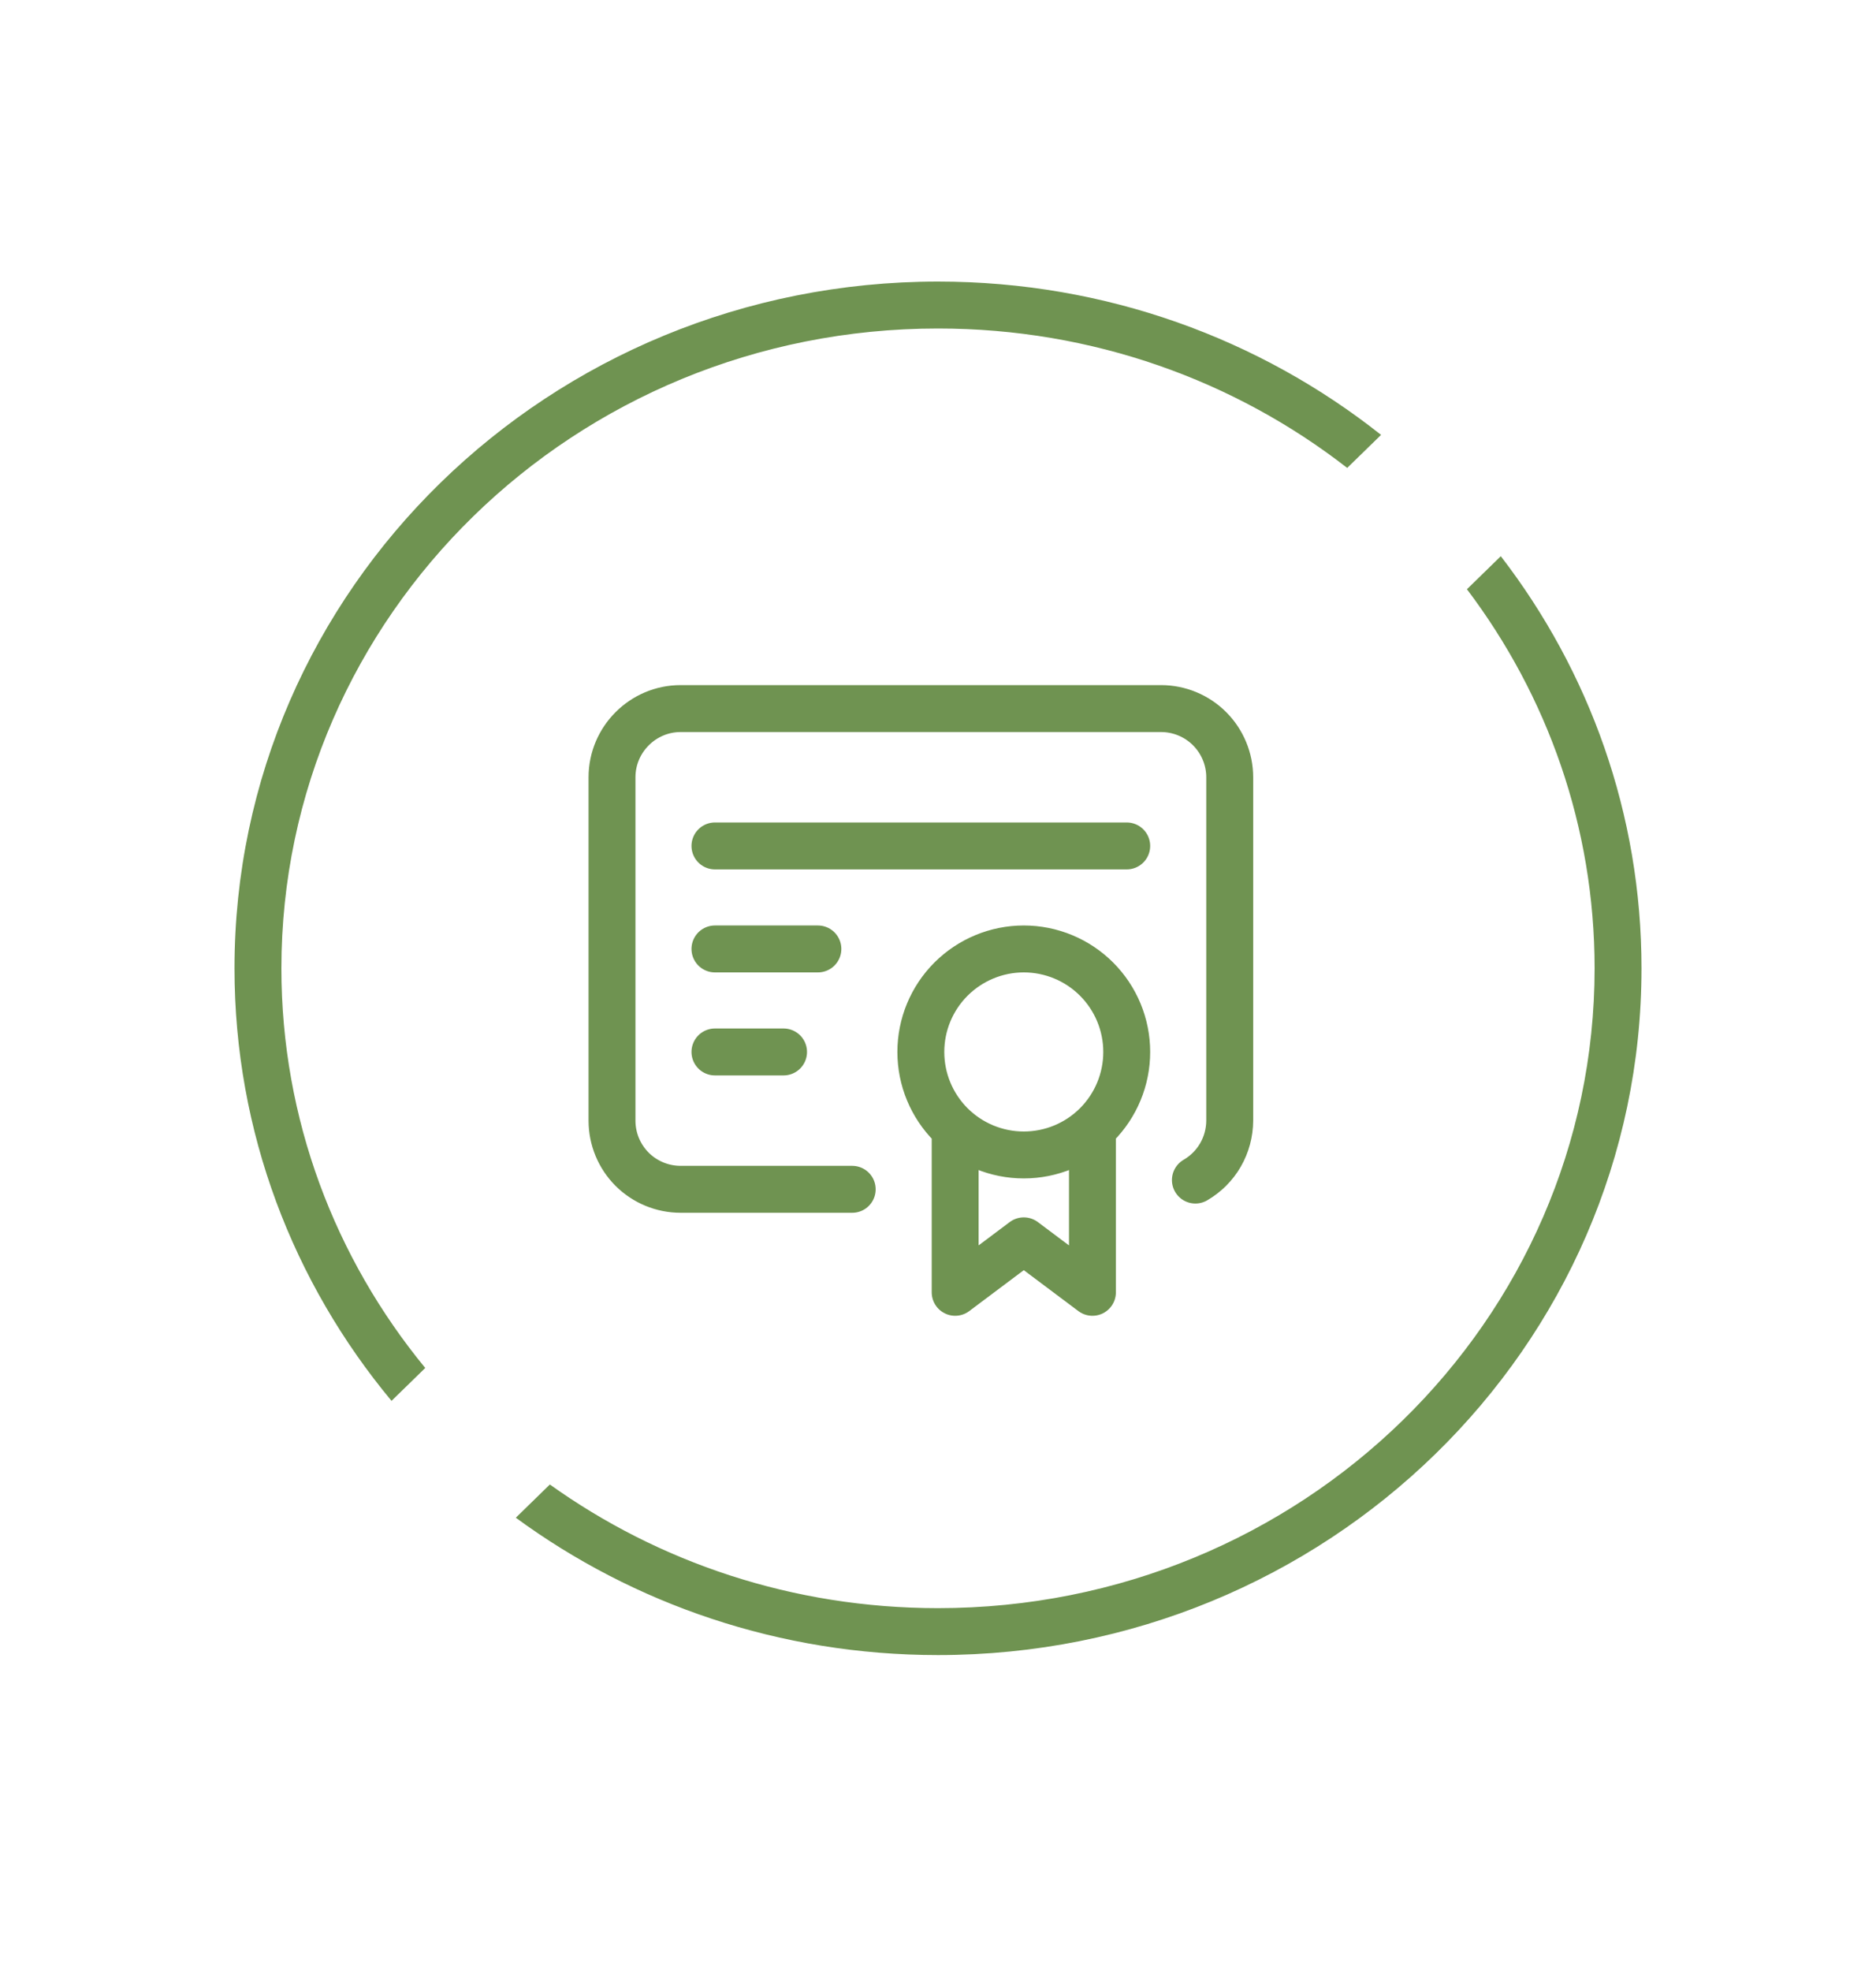 <svg width="40" height="42" viewBox="0 0 40 42" fill="none" xmlns="http://www.w3.org/2000/svg">
<path fill-rule="evenodd" clip-rule="evenodd" d="M29.447 9.267C26.868 7.224 23.581 6 20 6C11.716 6 5 12.552 5 20.634C5 24.128 6.255 27.335 8.348 29.851L9.067 29.15C7.146 26.814 6 23.851 6 20.634C6 13.127 12.245 7 20 7C23.305 7 26.335 8.113 28.725 9.971L29.447 9.267ZM11.724 31.633C14.04 33.289 16.899 34.268 20 34.268C27.755 34.268 34 28.141 34 20.634C34 17.615 32.99 14.82 31.278 12.556L32 11.852C33.884 14.298 35 17.339 35 20.634C35 28.716 28.284 35.268 20 35.268C16.622 35.268 13.506 34.179 10.998 32.341L11.724 31.633Z" fill="#6F9351"/>
<path d="M20.366 24.246V27.538L21.829 26.441L23.293 27.538V24.246M18.171 25.343H14.512C14.124 25.343 13.752 25.189 13.477 24.915C13.203 24.64 13.049 24.268 13.049 23.88V16.563C13.049 15.758 13.707 15.099 14.512 15.099H24.756C25.144 15.099 25.517 15.254 25.791 15.528C26.065 15.802 26.22 16.175 26.22 16.563V23.88C26.219 24.136 26.151 24.389 26.023 24.611C25.895 24.833 25.71 25.017 25.488 25.146M15.244 18.026H24.024M15.244 20.221H17.439M15.244 22.416H16.707M19.634 22.416C19.634 22.999 19.865 23.557 20.277 23.969C20.689 24.38 21.247 24.611 21.829 24.611C22.412 24.611 22.97 24.38 23.381 23.969C23.793 23.557 24.024 22.999 24.024 22.416C24.024 21.834 23.793 21.276 23.381 20.864C22.97 20.453 22.412 20.221 21.829 20.221C21.247 20.221 20.689 20.453 20.277 20.864C19.865 21.276 19.634 21.834 19.634 22.416Z" stroke="#6F9351" stroke-linecap="round" stroke-linejoin="round"/>
</svg>
